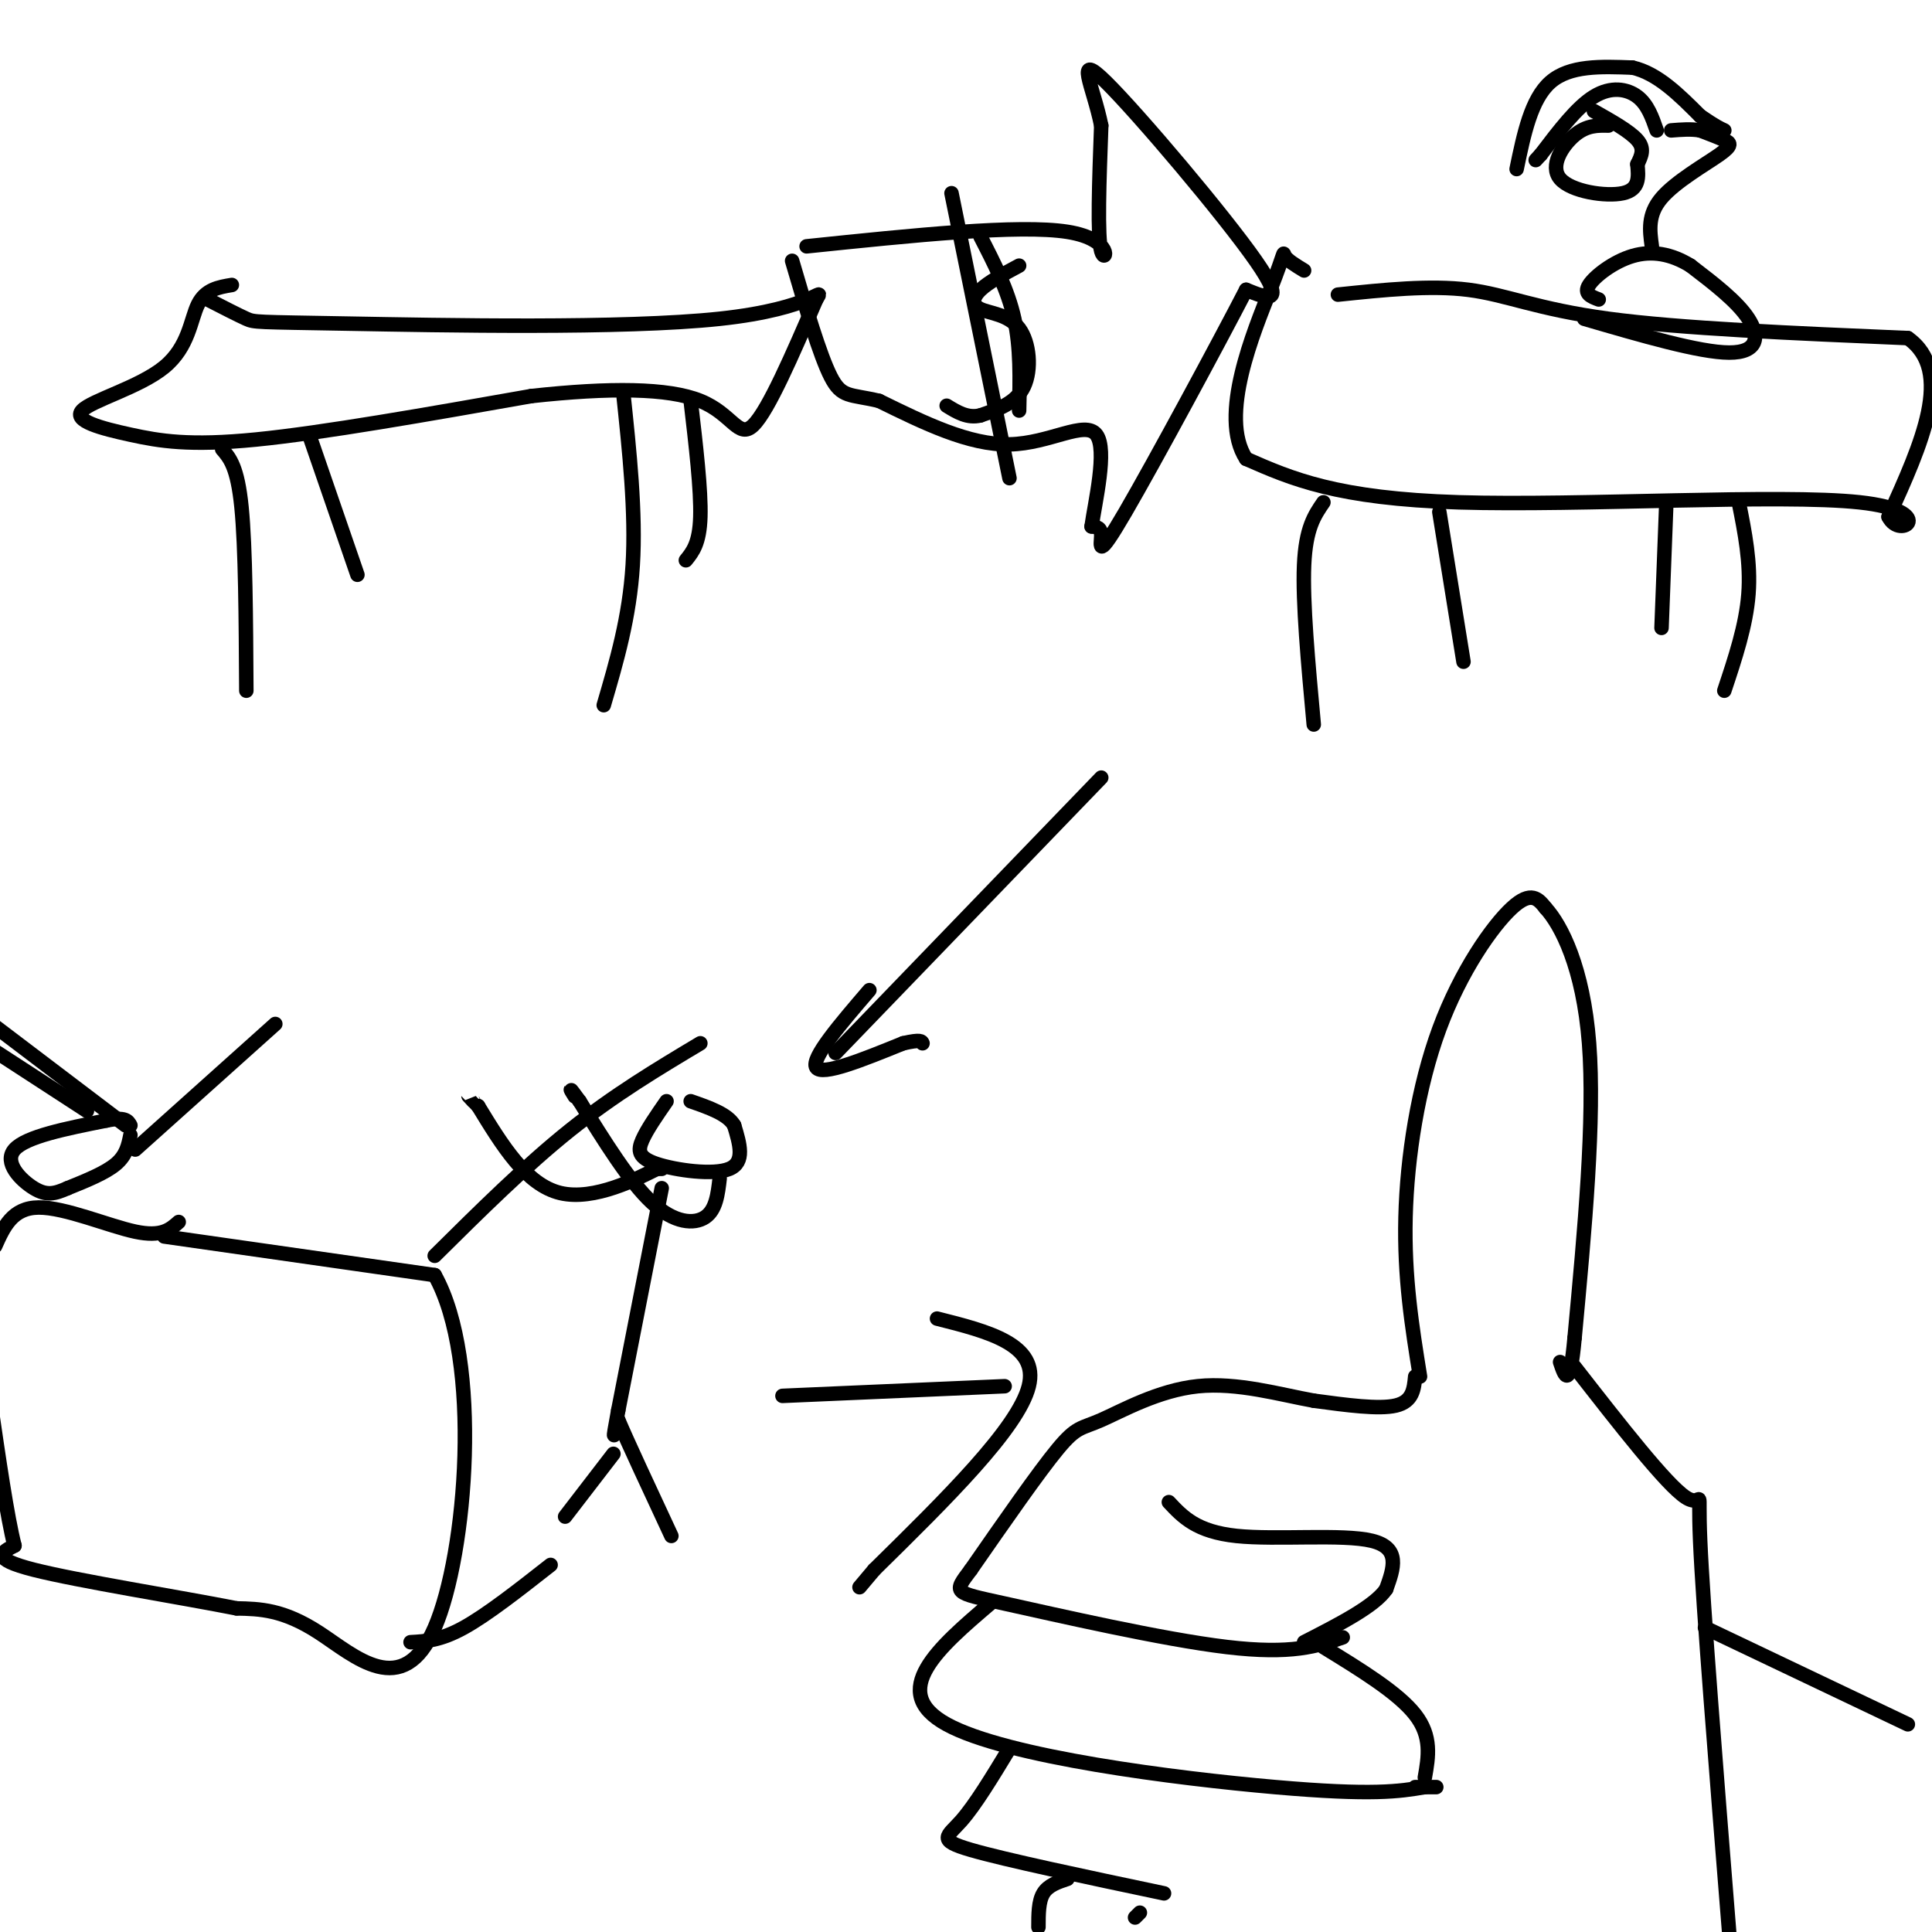 <svg viewBox='0 0 400 400' version='1.1' xmlns='http://www.w3.org/2000/svg' xmlns:xlink='http://www.w3.org/1999/xlink'><g fill='none' stroke='#000000' stroke-width='3' stroke-linecap='round' stroke-linejoin='round'><path d='M48,59c-2.732,0.457 -5.463,0.914 -7,4c-1.537,3.086 -1.879,8.802 -7,13c-5.121,4.198 -15.022,6.878 -17,9c-1.978,2.122 3.968,3.687 10,5c6.032,1.313 12.152,2.375 26,1c13.848,-1.375 35.424,-5.188 57,-9'/><path d='M110,82c16.238,-1.774 28.333,-1.708 35,1c6.667,2.708 7.905,8.060 11,5c3.095,-3.060 8.048,-14.530 13,-26'/><path d='M169,62c1.839,-3.180 -0.064,1.869 -20,4c-19.936,2.131 -57.906,1.343 -77,1c-19.094,-0.343 -19.313,-0.241 -21,-1c-1.687,-0.759 -4.844,-2.380 -8,-4'/><path d='M46,93c1.583,1.833 3.167,3.667 4,12c0.833,8.333 0.917,23.167 1,38'/><path d='M129,81c1.333,12.583 2.667,25.167 2,36c-0.667,10.833 -3.333,19.917 -6,29'/><path d='M64,90c0.000,0.000 10.000,29.000 10,29'/><path d='M143,83c1.083,9.250 2.167,18.500 2,24c-0.167,5.500 -1.583,7.250 -3,9'/><path d='M167,51c22.022,-2.289 44.044,-4.578 54,-3c9.956,1.578 7.844,7.022 7,4c-0.844,-3.022 -0.422,-14.511 0,-26'/><path d='M228,26c-1.643,-8.190 -5.750,-15.667 1,-9c6.750,6.667 24.357,27.476 31,37c6.643,9.524 2.321,7.762 -2,6'/><path d='M258,60c-5.690,11.012 -18.917,35.542 -25,46c-6.083,10.458 -5.024,6.845 -5,5c0.024,-1.845 -0.988,-1.923 -2,-2'/><path d='M226,109c0.667,-4.833 3.333,-15.917 1,-19c-2.333,-3.083 -9.667,1.833 -18,2c-8.333,0.167 -17.667,-4.417 -27,-9'/><path d='M182,83c-6.067,-1.444 -7.733,-0.556 -10,-5c-2.267,-4.444 -5.133,-14.222 -8,-24'/><path d='M211,55c-3.161,1.695 -6.322,3.391 -8,5c-1.678,1.609 -1.872,3.132 0,4c1.872,0.868 5.812,1.080 8,4c2.188,2.920 2.625,8.549 1,12c-1.625,3.451 -5.313,4.726 -9,6'/><path d='M203,86c-2.667,0.667 -4.833,-0.667 -7,-2'/><path d='M197,40c0.000,0.000 12.000,59.000 12,59'/><path d='M203,49c2.833,5.500 5.667,11.000 7,17c1.333,6.000 1.167,12.500 1,19'/><path d='M277,61c9.556,-1.000 19.111,-2.000 27,-1c7.889,1.000 14.111,4.000 29,6c14.889,2.000 38.444,3.000 62,4'/><path d='M395,70c9.667,6.833 2.833,21.917 -4,37'/><path d='M391,107c2.440,4.940 10.542,-1.208 -6,-3c-16.542,-1.792 -57.726,0.774 -83,0c-25.274,-0.774 -34.637,-4.887 -44,-9'/><path d='M258,95c-5.810,-8.857 1.667,-26.500 5,-35c3.333,-8.500 2.524,-7.857 3,-7c0.476,0.857 2.238,1.929 4,3'/><path d='M274,104c-1.833,2.667 -3.667,5.333 -4,13c-0.333,7.667 0.833,20.333 2,33'/><path d='M360,104c1.250,6.250 2.500,12.500 2,19c-0.500,6.500 -2.750,13.250 -5,20'/><path d='M298,106c0.000,0.000 5.000,31.000 5,31'/><path d='M345,104c0.000,0.000 -1.000,26.000 -1,26'/><path d='M328,66c11.956,3.489 23.911,6.978 30,7c6.089,0.022 6.311,-3.422 4,-7c-2.311,-3.578 -7.156,-7.289 -12,-11'/><path d='M350,55c-4.012,-2.476 -8.042,-3.167 -12,-2c-3.958,1.167 -7.845,4.190 -9,6c-1.155,1.810 0.423,2.405 2,3'/><path d='M342,51c-0.452,-3.286 -0.905,-6.571 2,-10c2.905,-3.429 9.167,-7.000 12,-9c2.833,-2.000 2.238,-2.429 1,-3c-1.238,-0.571 -3.119,-1.286 -5,-2'/><path d='M352,27c-1.833,-0.333 -3.917,-0.167 -6,0'/><path d='M343,27c-0.933,-2.689 -1.867,-5.378 -4,-7c-2.133,-1.622 -5.467,-2.178 -9,0c-3.533,2.178 -7.267,7.089 -11,12'/><path d='M319,32c-1.833,2.000 -0.917,1.000 0,0'/><path d='M333,26c-2.250,-0.048 -4.500,-0.095 -7,2c-2.500,2.095 -5.250,6.333 -3,9c2.250,2.667 9.500,3.762 13,3c3.500,-0.762 3.250,-3.381 3,-6'/><path d='M339,34c0.867,-1.778 1.533,-3.222 0,-5c-1.533,-1.778 -5.267,-3.889 -9,-6'/><path d='M314,35c1.500,-7.250 3.000,-14.500 7,-18c4.000,-3.500 10.500,-3.250 17,-3'/><path d='M338,14c5.167,1.167 9.583,5.583 14,10'/><path d='M352,24c3.167,2.167 4.083,2.583 5,3'/><path d='M228,161c0.000,0.000 -55.000,57.000 -55,57'/><path d='M180,205c-6.083,7.083 -12.167,14.167 -11,16c1.167,1.833 9.583,-1.583 18,-5'/><path d='M187,216c3.667,-0.833 3.833,-0.417 4,0'/><path d='M34,256c0.000,0.000 56.000,8.000 56,8'/><path d='M90,264c9.893,17.631 6.625,57.708 0,73c-6.625,15.292 -16.607,5.798 -24,1c-7.393,-4.798 -12.196,-4.899 -17,-5'/><path d='M49,333c-11.800,-2.333 -32.800,-5.667 -42,-8c-9.200,-2.333 -6.600,-3.667 -4,-5'/><path d='M3,320c-1.500,-5.833 -3.250,-17.917 -5,-30'/><path d='M-1,258c1.778,-3.978 3.556,-7.956 9,-8c5.444,-0.044 14.556,3.844 20,5c5.444,1.156 7.222,-0.422 9,-2'/><path d='M27,235c-0.417,2.083 -0.833,4.167 -3,6c-2.167,1.833 -6.083,3.417 -10,5'/><path d='M14,246c-2.667,1.179 -4.333,1.625 -7,0c-2.667,-1.625 -6.333,-5.321 -4,-8c2.333,-2.679 10.667,-4.339 19,-6'/><path d='M22,232c4.000,-0.833 4.500,0.083 5,1'/><path d='M26,233c0.000,0.000 -29.000,-22.000 -29,-22'/><path d='M18,230c0.000,0.000 -20.000,-13.000 -20,-13'/><path d='M90,260c9.417,-9.333 18.833,-18.667 28,-26c9.167,-7.333 18.083,-12.667 27,-18'/><path d='M85,340c3.083,-0.167 6.167,-0.333 11,-3c4.833,-2.667 11.417,-7.833 18,-13'/><path d='M28,238c0.000,0.000 29.000,-26.000 29,-26'/><path d='M138,228c-2.012,2.899 -4.024,5.798 -5,8c-0.976,2.202 -0.917,3.708 3,5c3.917,1.292 11.690,2.369 15,1c3.310,-1.369 2.155,-5.185 1,-9'/><path d='M152,233c-1.333,-2.333 -5.167,-3.667 -9,-5'/><path d='M137,242c0.000,0.000 -1.000,0.000 -1,0'/><path d='M136,242c-3.844,1.911 -12.956,6.689 -20,5c-7.044,-1.689 -12.022,-9.844 -17,-18'/><path d='M99,229c-3.000,-3.167 -2.000,-2.083 -1,-1'/><path d='M149,244c-0.378,3.244 -0.756,6.489 -3,8c-2.244,1.511 -6.356,1.289 -11,-3c-4.644,-4.289 -9.822,-12.644 -15,-21'/><path d='M120,228c-2.667,-3.667 -1.833,-2.333 -1,-1'/><path d='M137,246c0.000,0.000 -9.000,46.000 -9,46'/><path d='M128,292c-1.500,8.000 -0.750,5.000 0,2'/><path d='M128,294c1.833,4.333 6.417,14.167 11,24'/><path d='M127,301c0.000,0.000 -10.000,13.000 -10,13'/><path d='M162,289c0.000,0.000 46.000,-2.000 46,-2'/><path d='M194,273c10.583,2.667 21.167,5.333 19,14c-2.167,8.667 -17.083,23.333 -32,38'/><path d='M181,325c-5.333,6.333 -2.667,3.167 0,0'/><path d='M294,285c-1.655,-10.280 -3.310,-20.560 -3,-33c0.310,-12.440 2.583,-27.042 7,-39c4.417,-11.958 10.976,-21.274 15,-25c4.024,-3.726 5.512,-1.863 7,0'/><path d='M320,188c3.222,3.511 7.778,12.289 9,28c1.222,15.711 -0.889,38.356 -3,61'/><path d='M326,277c-1.000,11.000 -2.000,8.000 -3,5'/><path d='M293,285c-0.250,2.583 -0.500,5.167 -4,6c-3.500,0.833 -10.250,-0.083 -17,-1'/><path d='M272,290c-6.939,-1.242 -15.788,-3.848 -24,-3c-8.212,0.848 -15.788,5.152 -20,7c-4.212,1.848 -5.061,1.242 -9,6c-3.939,4.758 -10.970,14.879 -18,25'/><path d='M201,325c-3.655,4.893 -3.792,4.625 7,7c10.792,2.375 32.512,7.393 46,9c13.488,1.607 18.744,-0.196 24,-2'/><path d='M242,311c2.867,3.067 5.733,6.133 14,7c8.267,0.867 21.933,-0.467 28,1c6.067,1.467 4.533,5.733 3,10'/><path d='M287,329c-2.333,3.500 -9.667,7.250 -17,11'/><path d='M205,332c-10.667,9.111 -21.333,18.222 -9,25c12.333,6.778 47.667,11.222 68,13c20.333,1.778 25.667,0.889 31,0'/><path d='M295,370c4.833,0.000 1.417,0.000 -2,0'/><path d='M295,368c0.750,-4.250 1.500,-8.500 -2,-13c-3.500,-4.500 -11.250,-9.250 -19,-14'/><path d='M209,362c-3.556,5.867 -7.111,11.733 -10,15c-2.889,3.267 -5.111,3.933 2,6c7.111,2.067 23.556,5.533 40,9'/><path d='M221,389c-2.000,0.667 -4.000,1.333 -5,3c-1.000,1.667 -1.000,4.333 -1,7'/><path d='M235,397c0.000,0.000 1.000,-1.000 1,-1'/><path d='M326,283c9.511,12.200 19.022,24.400 23,27c3.978,2.600 2.422,-4.400 3,9c0.578,13.400 3.289,47.200 6,81'/><path d='M353,337c0.000,0.000 42.000,20.000 42,20'/></g>
</svg>